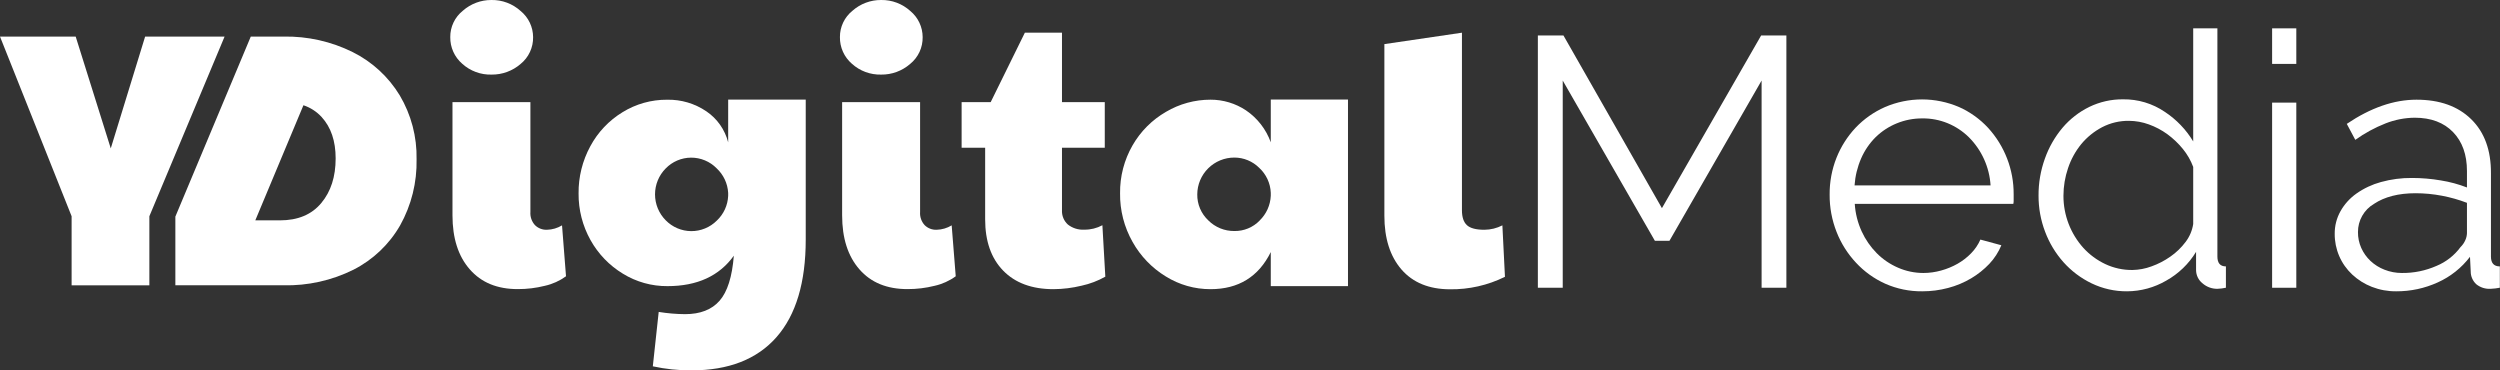 <svg width="216" height="32" viewBox="0 0 216 32" fill="none" xmlns="http://www.w3.org/2000/svg">
<rect x="0" y="0" width="216" height="32" fill="#333333" stroke="none"/>
<g clip-path="url(#clip0_202_11)">
<path d="M152.202 24.862V6.959L144.241 20.804H142.981L135.02 6.959V24.862H132.871V3.066H135.083L143.59 17.985L152.162 3.066H154.343V24.862H152.202Z" fill="white"/>
<path d="M166.088 25.169C164.983 25.182 163.888 24.957 162.878 24.509C161.925 24.079 161.067 23.463 160.356 22.696C159.635 21.926 159.066 21.025 158.681 20.042C158.277 19.016 158.073 17.922 158.081 16.82C158.07 15.732 158.27 14.652 158.67 13.64C159.053 12.674 159.615 11.789 160.327 11.031C161.046 10.276 161.907 9.671 162.861 9.25C163.872 8.815 164.962 8.59 166.064 8.59C167.165 8.59 168.255 8.815 169.266 9.25C170.214 9.673 171.066 10.284 171.771 11.046C173.204 12.614 173.993 14.665 173.98 16.788V17.28C173.986 17.393 173.976 17.505 173.952 17.615H160.251C160.303 18.439 160.507 19.246 160.851 19.997C161.172 20.696 161.614 21.334 162.156 21.881C162.681 22.408 163.301 22.83 163.984 23.125C164.676 23.429 165.423 23.585 166.179 23.586C166.698 23.585 167.214 23.513 167.714 23.373C168.21 23.237 168.688 23.041 169.136 22.787C169.567 22.542 169.962 22.237 170.307 21.881C170.643 21.539 170.914 21.138 171.106 20.699L172.917 21.19C172.67 21.786 172.317 22.332 171.874 22.802C171.411 23.287 170.884 23.707 170.307 24.049C169.686 24.417 169.016 24.697 168.317 24.879C167.59 25.073 166.84 25.17 166.088 25.169ZM171.985 16.021C171.889 14.445 171.217 12.958 170.097 11.844C169.574 11.333 168.958 10.927 168.283 10.648C167.586 10.363 166.84 10.221 166.088 10.23C165.329 10.226 164.578 10.371 163.876 10.659C163.201 10.934 162.585 11.336 162.062 11.844C161.529 12.374 161.102 12.999 160.802 13.688C160.48 14.428 160.288 15.217 160.234 16.021H171.985Z" fill="white"/>
<path d="M183.781 25.169C182.717 25.178 181.665 24.942 180.707 24.478C179.787 24.034 178.963 23.413 178.282 22.651C177.598 21.881 177.061 20.992 176.699 20.028C176.318 19.03 176.126 17.97 176.13 16.902C176.123 15.809 176.31 14.723 176.682 13.694C177.025 12.724 177.541 11.825 178.203 11.037C178.839 10.287 179.623 9.676 180.506 9.241C181.419 8.797 182.424 8.571 183.44 8.582C184.721 8.565 185.977 8.942 187.036 9.662C188.036 10.32 188.875 11.194 189.493 12.219V2.449H191.583V22.165C191.583 22.733 191.827 23.017 192.319 23.017V24.859C192.077 24.913 191.831 24.945 191.583 24.953C191.108 24.959 190.648 24.789 190.292 24.475C190.121 24.339 189.983 24.166 189.887 23.969C189.792 23.773 189.742 23.557 189.74 23.338V21.761C189.11 22.8 188.22 23.657 187.159 24.248C186.133 24.845 184.968 25.163 183.781 25.169ZM184.239 23.327C184.801 23.317 185.358 23.213 185.885 23.017C186.469 22.81 187.022 22.523 187.528 22.165C188.028 21.818 188.468 21.393 188.833 20.906C189.18 20.452 189.406 19.919 189.493 19.355V14.424C189.283 13.862 188.983 13.338 188.603 12.873C188.213 12.393 187.764 11.966 187.267 11.6C186.773 11.24 186.23 10.953 185.655 10.747C185.108 10.548 184.531 10.444 183.949 10.44C183.137 10.429 182.335 10.619 181.614 10.994C180.926 11.358 180.315 11.853 179.818 12.452C179.317 13.069 178.931 13.77 178.68 14.524C178.417 15.295 178.282 16.104 178.282 16.919C178.279 18.58 178.892 20.182 180.002 21.418C180.535 22.001 181.176 22.475 181.89 22.813C182.624 23.16 183.427 23.336 184.239 23.327Z" fill="white"/>
<path d="M196.311 5.521V2.449H198.401V5.521H196.311ZM196.311 24.862V8.866H198.401V24.862H196.311Z" fill="white"/>
<path d="M207.033 25.169C206.313 25.176 205.599 25.046 204.929 24.785C204.303 24.542 203.729 24.182 203.237 23.725C202.753 23.274 202.367 22.728 202.106 22.12C201.845 21.512 201.713 20.857 201.719 20.196C201.713 19.519 201.882 18.852 202.211 18.261C202.55 17.652 203.023 17.128 203.592 16.726C204.235 16.273 204.952 15.936 205.71 15.729C206.588 15.486 207.495 15.367 208.406 15.376C209.24 15.377 210.072 15.449 210.894 15.589C211.664 15.712 212.418 15.916 213.145 16.197V14.777C213.145 13.363 212.745 12.243 211.946 11.415C211.146 10.587 210.041 10.172 208.63 10.17C207.768 10.179 206.914 10.345 206.111 10.662C205.185 11.027 204.308 11.504 203.498 12.083L202.762 10.702C204.828 9.309 206.835 8.613 208.784 8.613C210.787 8.613 212.364 9.176 213.512 10.301C214.661 11.426 215.229 12.983 215.218 14.97V22.165C215.218 22.733 215.474 23.017 215.986 23.017V24.859C215.723 24.912 215.457 24.943 215.19 24.953C214.739 24.981 214.294 24.838 213.944 24.552C213.793 24.41 213.673 24.239 213.591 24.049C213.509 23.859 213.468 23.654 213.47 23.447L213.407 22.188C212.678 23.144 211.723 23.904 210.626 24.398C209.498 24.913 208.272 25.175 207.033 25.169ZM207.524 23.586C208.555 23.597 209.576 23.387 210.518 22.972C211.344 22.629 212.061 22.067 212.591 21.346C212.767 21.175 212.908 20.97 213.006 20.744C213.092 20.555 213.139 20.352 213.145 20.145V17.524C212.443 17.256 211.718 17.05 210.979 16.911C210.229 16.768 209.468 16.696 208.704 16.695C207.232 16.695 206.034 17.002 205.111 17.615C204.688 17.864 204.338 18.219 204.096 18.645C203.853 19.07 203.727 19.552 203.729 20.042C203.722 20.518 203.819 20.989 204.013 21.423C204.202 21.845 204.472 22.226 204.809 22.543C205.159 22.871 205.57 23.129 206.018 23.302C206.497 23.491 207.009 23.587 207.524 23.586Z" fill="white"/>
<path d="M6.187 18.684L0 3.16H6.539L9.57 12.822L12.539 3.16H19.405L12.905 18.684V24.651H6.187V18.684Z" fill="white"/>
<path d="M34.539 8.241C33.565 6.638 32.158 5.342 30.479 4.504C28.625 3.584 26.578 3.123 24.508 3.16H21.668L15.151 18.715V24.649H24.494C26.59 24.698 28.665 24.235 30.542 23.302C32.228 22.444 33.628 21.114 34.57 19.474C35.545 17.73 36.035 15.757 35.992 13.759C36.031 11.821 35.528 9.909 34.539 8.241ZM27.758 17.542C26.933 18.54 25.741 19.039 24.181 19.039H22.058L26.217 9.093C26.819 9.294 27.36 9.644 27.789 10.111C28.597 10.994 29 12.185 29 13.686C29 15.269 28.586 16.555 27.758 17.542Z" fill="white"/>
<path d="M39.935 5.507C39.605 5.222 39.342 4.868 39.164 4.471C38.985 4.073 38.897 3.641 38.903 3.205C38.899 2.769 38.995 2.338 39.182 1.944C39.369 1.551 39.643 1.205 39.984 0.932C40.666 0.327 41.548 -0.005 42.46 3.38751e-05C43.392 -0.016 44.295 0.325 44.985 0.952C45.319 1.225 45.589 1.569 45.774 1.959C45.96 2.348 46.058 2.774 46.06 3.205C46.068 3.648 45.975 4.087 45.788 4.489C45.602 4.891 45.326 5.245 44.982 5.524C44.286 6.128 43.393 6.456 42.471 6.445C41.537 6.472 40.628 6.136 39.935 5.507ZM40.587 23.27C39.591 22.134 39.094 20.578 39.094 18.602V8.826H45.827V18.317C45.812 18.524 45.84 18.731 45.908 18.927C45.977 19.122 46.084 19.302 46.224 19.454C46.36 19.588 46.522 19.692 46.699 19.76C46.877 19.829 47.066 19.86 47.257 19.852C47.717 19.841 48.166 19.71 48.559 19.471L48.903 23.87C48.356 24.267 47.734 24.548 47.075 24.694C46.311 24.886 45.527 24.981 44.74 24.978C42.966 24.982 41.582 24.413 40.587 23.27Z" fill="white"/>
<path d="M56.403 31.65L56.912 26.95C57.664 27.072 58.425 27.137 59.187 27.143C60.5 27.143 61.495 26.757 62.172 25.984C62.849 25.211 63.259 23.914 63.403 22.094C62.145 23.846 60.235 24.722 57.674 24.722C56.312 24.733 54.975 24.36 53.816 23.645C52.648 22.937 51.685 21.938 51.021 20.744C50.332 19.513 49.976 18.123 49.989 16.712C49.974 15.288 50.324 13.885 51.004 12.634C51.653 11.425 52.613 10.411 53.785 9.696C54.944 8.98 56.281 8.606 57.643 8.616C58.847 8.591 60.029 8.94 61.026 9.616C61.963 10.249 62.635 11.204 62.914 12.299V8.604H69.615V20.699C69.615 24.402 68.774 27.212 67.091 29.127C65.408 31.042 62.957 32 59.738 32C58.617 32.005 57.499 31.887 56.403 31.65ZM61.93 19.062C62.526 18.503 62.879 17.734 62.914 16.919V16.666C62.868 15.854 62.509 15.091 61.913 14.538C61.626 14.246 61.283 14.014 60.905 13.857C60.526 13.699 60.12 13.619 59.711 13.62C59.301 13.622 58.895 13.706 58.518 13.866C58.141 14.027 57.8 14.261 57.515 14.555C56.925 15.15 56.594 15.955 56.594 16.793C56.594 17.631 56.925 18.435 57.515 19.031C57.801 19.325 58.144 19.559 58.521 19.72C58.899 19.881 59.305 19.966 59.716 19.969C60.127 19.972 60.534 19.893 60.914 19.737C61.294 19.582 61.64 19.352 61.93 19.062Z" fill="white"/>
<path d="M73.602 5.507C73.272 5.222 73.008 4.868 72.83 4.471C72.652 4.073 72.563 3.641 72.57 3.205C72.566 2.77 72.662 2.339 72.849 1.945C73.036 1.551 73.31 1.205 73.65 0.932C74.333 0.326 75.216 -0.006 76.129 -2.05102e-05C77.061 -0.015 77.964 0.325 78.654 0.952C78.986 1.227 79.253 1.571 79.436 1.96C79.62 2.35 79.716 2.775 79.717 3.205C79.725 3.648 79.632 4.088 79.445 4.489C79.257 4.891 78.981 5.245 78.637 5.524C77.943 6.129 77.05 6.457 76.129 6.445C75.197 6.469 74.292 6.133 73.602 5.507ZM74.253 23.27C73.258 22.134 72.76 20.577 72.76 18.602V8.826H79.496V18.317C79.481 18.524 79.508 18.731 79.576 18.926C79.644 19.122 79.751 19.301 79.891 19.454C80.026 19.587 80.188 19.692 80.365 19.76C80.543 19.829 80.733 19.86 80.923 19.852C81.383 19.841 81.832 19.71 82.225 19.471L82.575 23.87C82.029 24.267 81.408 24.547 80.749 24.694C79.986 24.885 79.202 24.981 78.415 24.978C76.635 24.982 75.248 24.413 74.253 23.27Z" fill="white"/>
<path d="M86.672 23.381C85.635 22.313 85.117 20.836 85.117 18.951V12.762H83.084V8.826H85.594L88.548 2.825H91.755V8.826H95.452V12.762H91.755V18.161C91.743 18.392 91.782 18.624 91.87 18.838C91.958 19.052 92.093 19.244 92.264 19.4C92.668 19.717 93.174 19.874 93.686 19.843C94.23 19.85 94.767 19.718 95.247 19.46L95.5 23.904C94.861 24.265 94.17 24.527 93.453 24.683C92.657 24.878 91.841 24.979 91.022 24.984C89.162 24.984 87.713 24.45 86.672 23.381Z" fill="white"/>
<path d="M100.728 23.887C99.529 23.157 98.539 22.129 97.854 20.903C97.128 19.622 96.755 18.17 96.774 16.698C96.756 15.245 97.129 13.814 97.854 12.555C98.545 11.353 99.541 10.355 100.743 9.662C101.907 8.974 103.235 8.612 104.587 8.613C105.677 8.61 106.744 8.93 107.652 9.534C108.64 10.205 109.391 11.172 109.795 12.296V8.602H116.466V24.723H109.795V21.779C108.738 23.916 107.001 24.984 104.587 24.984C103.223 24.987 101.886 24.607 100.728 23.887ZM108.829 19.056C109.414 18.492 109.76 17.725 109.795 16.914V16.661C109.78 16.253 109.683 15.851 109.511 15.481C109.339 15.11 109.096 14.777 108.795 14.501C108.513 14.22 108.179 13.997 107.811 13.845C107.443 13.692 107.049 13.614 106.651 13.614C105.804 13.612 104.991 13.946 104.39 14.542C103.788 15.138 103.448 15.948 103.444 16.794C103.438 17.214 103.519 17.631 103.683 18.017C103.847 18.404 104.09 18.752 104.396 19.039C104.691 19.336 105.043 19.57 105.43 19.728C105.817 19.886 106.233 19.965 106.651 19.96C107.056 19.967 107.458 19.891 107.833 19.736C108.207 19.582 108.546 19.352 108.829 19.062V19.056Z" fill="white"/>
<path d="M121.089 23.285C120.103 22.148 119.61 20.598 119.61 18.636V3.811L126.312 2.825V18.17C126.312 18.764 126.457 19.19 126.741 19.454C127.025 19.718 127.531 19.852 128.251 19.852C128.792 19.848 129.324 19.718 129.806 19.471L130.028 23.916C128.549 24.649 126.916 25.019 125.265 24.995C123.466 24.988 122.074 24.418 121.089 23.285Z" fill="white"/>
</g>
<defs>
<clipPath id="clip0_202_11">
<rect width="216" height="32" fill="white"/>
</clipPath>
</defs>
</svg>
